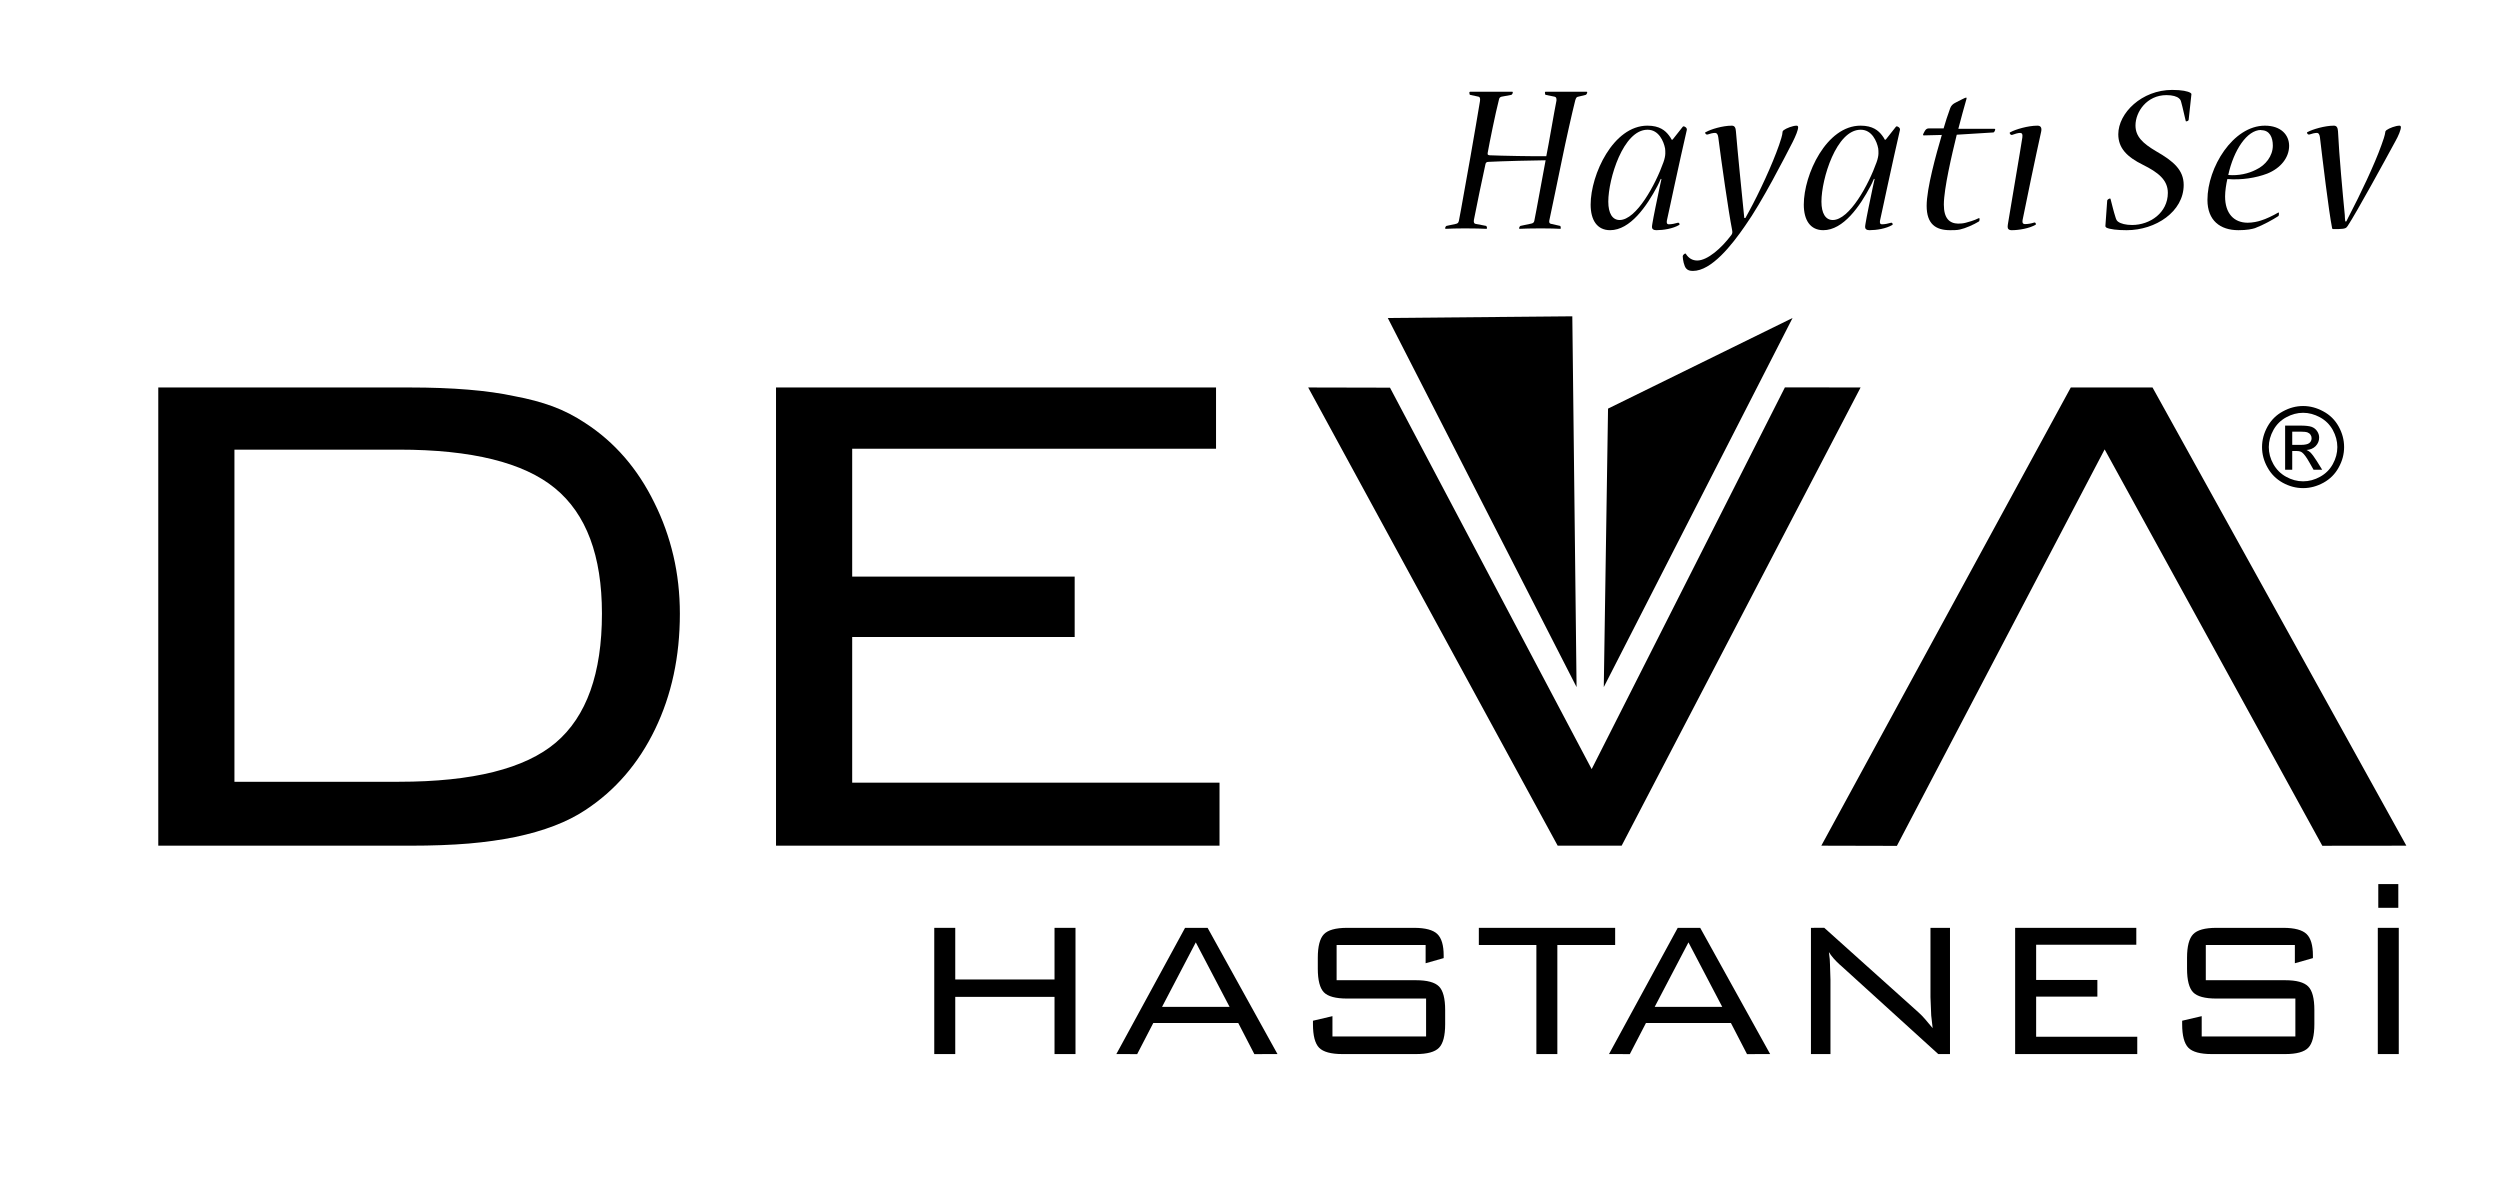

<!-- Generator: Adobe Illustrator 16.0.0, SVG Export Plug-In . SVG Version: 6.00 Build 0)  -->
<!DOCTYPE svg PUBLIC "-//W3C//DTD SVG 1.1//EN" "http://www.w3.org/Graphics/SVG/1.1/DTD/svg11.dtd">
<svg version="1.1" id="katman_1" xmlns="http://www.w3.org/2000/svg" xmlns:xlink="http://www.w3.org/1999/xlink" x="0px" y="0px"
	 width="698.528px" height="333.126px" viewBox="0 0 698.528 333.126" enable-background="new 0 0 698.528 333.126"
	 xml:space="preserve">
<g>
	<defs>
		<rect id="SVGID_1_" width="698.528" height="333.126"/>
	</defs>
	<clipPath id="SVGID_2_">
		<use xlink:href="#SVGID_1_"  overflow="visible"/>
	</clipPath>
	<path clip-path="url(#SVGID_2_)" fill="#000000" d="M422.505,25.629c0.126,0,0.19,0.064,0.19,0.126c0,0.316-0.19,0.695-0.443,0.76
		l-2.719,0.505c-0.442,0.127-0.631,0.379-0.695,0.758c-1.011,3.919-2.654,12.076-3.159,14.92c-0.127,0.568,0.188,0.695,0.695,0.695
		c2.528,0.126,12.769,0.316,15.676,0.254c0.634-3.036,2.214-12.455,2.847-15.553c0.063-0.758-0.189-1.011-0.506-1.074l-2.467-0.505
		c-0.188,0-0.253-0.255-0.253-0.696c0-0.126,0.064-0.19,0.19-0.19h11.441c0.128,0,0.189,0.064,0.189,0.19
		c0,0.189-0.252,0.696-0.441,0.696l-2.087,0.505c-0.379,0.063-0.568,0.189-0.82,1.011c-0.823,3.224-2.72,11.696-3.667,16.373
		c-1.013,4.869-3.033,14.73-3.604,17.321c-0.063,0.57,0.19,0.76,0.505,0.821l2.529,0.57c0.126,0.064,0.189,0.317,0.189,0.569
		c0,0.191,0,0.254-0.189,0.254c-0.821-0.063-3.034-0.127-5.373-0.127c-2.592,0-4.994,0.064-5.943,0.127
		c-0.126,0-0.126-0.063-0.126-0.19c0-0.19,0.189-0.569,0.38-0.633l2.973-0.631c0.439-0.064,0.82-0.316,0.883-0.76
		c0.57-2.717,2.276-12.326,3.161-16.942c-2.529,0-12.517,0.253-15.994,0.444c-0.506,0-0.758,0.253-0.822,0.695
		c-0.885,3.919-2.464,11.695-3.224,15.55c-0.127,0.823,0.19,1.013,0.442,1.074l2.972,0.57c0.126,0.064,0.253,0.379,0.253,0.569
		c0,0.191-0.063,0.254-0.189,0.254c-1.139-0.063-3.352-0.127-6.006-0.127c-2.275,0-4.172,0.064-5.374,0.127
		c-0.062,0-0.126-0.063-0.126-0.19c0-0.19,0.19-0.569,0.379-0.633l2.654-0.57c0.444-0.125,0.698-0.251,0.824-0.947
		c0.568-2.781,2.212-12.39,3.16-17.511c0.884-4.994,2.401-13.908,2.718-15.867c0.127-0.885-0.126-1.138-0.378-1.201l-2.34-0.505
		c-0.191,0-0.253-0.317-0.253-0.633c0-0.189,0.126-0.253,0.253-0.253H422.505z"/>
	<path clip-path="url(#SVGID_2_)" fill="#000000" d="M470.174,35.428c0.063-0.063,0.126-0.128,0.252-0.128
		c0.254,0,1.013,0.381,0.886,1.013c-0.632,2.654-2.653,11.821-3.54,15.931c-0.568,2.844-1.645,7.459-2.022,9.355
		c-0.126,0.695,0,1.074,0.568,1.074c0.695,0,1.707-0.189,2.528-0.441c0.253-0.064,0.444,0.252,0.444,0.441
		c0,0.064-0.065,0.128-0.127,0.19c-1.707,1.013-4.363,1.454-6.387,1.454c-0.82,0-1.199-0.379-1.199-0.884
		c0-0.252,0.063-0.632,0.126-1.012c0.253-1.644,1.264-6.51,2.022-10.114c0.19-0.823,0.379-1.643,0.505-2.277l-0.189-0.063
		c-0.315,0.697-0.631,1.454-0.947,2.023c-2.971,5.626-7.587,12.327-13.213,12.327c-3.604,0-5.438-2.78-5.438-7.143
		c0-8.407,6.323-22.063,15.868-22.063c3.414,0,4.993,1.391,6.006,2.719c0.316,0.379,0.569,0.822,0.76,1.202h0.252L470.174,35.428z
		 M460.312,36.25c-6.764,0-10.937,13.718-10.937,20.103c0,3.225,1.138,5.121,3.162,5.121c4.677,0,10.051-9.925,12.263-16.184
		c0.318-0.885,0.505-1.833,0.505-2.403c0-0.505,0-0.947-0.061-1.39c-0.381-2.023-1.771-5.247-4.869-5.247H460.312z"/>
	<path clip-path="url(#SVGID_2_)" fill="#000000" d="M487.688,60.905c0.379-0.695,0.822-1.455,1.074-1.96
		c2.782-5.121,6.386-12.833,8.345-18.459c0.38-1.076,0.948-2.846,0.948-3.541c0-0.252,0.126-0.379,0.317-0.569
		c0.757-0.569,2.592-1.264,3.602-1.264c0.318,0,0.443,0.189,0.443,0.443c0,0.759-0.631,2.339-1.518,4.109
		c-2.212,4.298-8.597,16.815-13.274,23.39c-3.73,5.436-9.42,12.643-14.604,12.643c-0.885,0-1.454-0.189-1.896-0.695
		c-0.569-0.632-0.949-2.466-0.949-3.414c0-0.315,0.506-0.759,0.759-0.759c0.064,0,0.064,0.064,0.127,0.127
		c0.758,1.201,1.834,1.833,3.16,1.833c2.846,0,6.765-3.413,9.547-7.143c0.315-0.443,0.315-0.759,0.19-1.454
		c-0.949-4.742-3.036-19.345-3.857-25.856c-0.126-0.886-0.441-1.201-0.885-1.201c-0.569,0-1.391,0.189-2.087,0.444
		c-0.38,0.126-0.694-0.255-0.694-0.508c0-0.126,0.126-0.126,0.253-0.189c1.326-0.758,4.614-1.77,7.206-1.77
		c0.821,0,1.074,0.632,1.139,1.581c0.506,6.068,1.579,16.688,2.148,22.315c0.064,0.568,0.126,1.202,0.191,1.897H487.688z"/>
	<path clip-path="url(#SVGID_2_)" fill="#000000" d="M529.729,35.428c0.064-0.063,0.126-0.128,0.252-0.128
		c0.255,0,1.013,0.381,0.886,1.013c-0.631,2.654-2.653,11.821-3.54,15.931c-0.568,2.844-1.644,7.459-2.022,9.355
		c-0.125,0.695,0,1.074,0.569,1.074c0.695,0,1.707-0.189,2.528-0.441c0.253-0.064,0.444,0.252,0.444,0.441
		c0,0.064-0.065,0.128-0.128,0.19c-1.706,1.013-4.363,1.454-6.386,1.454c-0.82,0-1.2-0.379-1.2-0.884
		c0-0.252,0.063-0.632,0.126-1.012c0.254-1.644,1.264-6.51,2.022-10.114c0.19-0.823,0.379-1.643,0.505-2.277l-0.188-0.063
		c-0.316,0.697-0.632,1.454-0.947,2.023c-2.971,5.626-7.588,12.327-13.214,12.327c-3.602,0-5.436-2.78-5.436-7.143
		c0-8.407,6.321-22.063,15.866-22.063c3.414,0,4.995,1.391,6.007,2.719c0.315,0.379,0.569,0.822,0.759,1.202h0.252L529.729,35.428z
		 M519.866,36.25c-6.764,0-10.936,13.718-10.936,20.103c0,3.225,1.138,5.121,3.161,5.121c4.677,0,10.051-9.925,12.263-16.184
		c0.318-0.885,0.507-1.833,0.507-2.403c0-0.505,0-0.947-0.063-1.39c-0.379-2.023-1.771-5.247-4.868-5.247H519.866z"/>
	<path clip-path="url(#SVGID_2_)" fill="#000000" d="M557.295,35.997c0.126,0,0.188,0.064,0.188,0.126
		c0,0.379-0.315,0.886-0.504,0.886l-10.243,0.632c-1.327,5.437-3.603,15.045-3.603,19.533c0,3.794,1.517,5.247,3.982,5.311
		c0.696,0,1.453-0.064,2.149-0.253c0.759-0.189,2.34-0.632,3.604-1.264c0.127-0.062,0.253,0,0.253,0.253
		c0,0.316-0.063,0.633-0.253,0.695c-1.328,0.823-3.729,1.897-5.248,2.213c-0.759,0.189-1.959,0.189-2.717,0.189
		c-4.046,0-6.575-1.707-6.575-6.826c0-4.869,2.655-14.414,4.236-19.787l-5.059,0.126c-0.063,0-0.189-0.064-0.189-0.126
		c0-0.254,0.254-0.633,0.443-1.013c0.315-0.569,0.633-0.821,1.201-0.821h4.107c0.317-1.202,1.266-4.109,1.835-5.626
		c0.253-0.695,0.694-1.202,1.643-1.644c1.014-0.505,2.529-1.328,2.782-1.328c0.19,0,0.19,0.126,0.126,0.38
		c-0.505,1.77-1.707,6.069-2.275,8.344H557.295z"/>
	<path clip-path="url(#SVGID_2_)" fill="#000000" d="M569.306,35.112c0.885,0,1.265,0.569,1.011,1.707
		c-0.631,2.908-1.896,8.66-2.845,13.275c-0.819,4.046-1.895,9.23-2.338,11.379c-0.126,0.76,0.063,1.138,0.695,1.138
		c0.694,0,1.643-0.126,2.591-0.443c0.254-0.063,0.443,0.254,0.443,0.506c0,0.063-0.063,0.126-0.126,0.126
		c-1.645,1.012-4.678,1.518-6.639,1.518c-0.885,0-1.137-0.442-1.137-0.949c0-0.252,0.063-0.758,0.126-1.075
		c0.189-1.453,1.327-7.649,2.086-12.452c0.886-5.121,1.581-9.483,1.896-11.443c0.127-0.949-0.127-1.264-0.632-1.264
		c-0.506,0-1.454,0.252-2.276,0.569c-0.316,0.062-0.63-0.317-0.63-0.569c0-0.126,0.062-0.126,0.188-0.19
		c1.454-0.823,4.994-1.833,7.523-1.833H569.306z"/>
	<path clip-path="url(#SVGID_2_)" fill="#000000" d="M611.535,33.468c0,0.253-0.441,0.443-0.694,0.443
		c-0.064,0-0.128-0.064-0.128-0.127c-0.441-1.707-0.758-3.477-1.263-5.247c-0.128-0.506-0.254-0.759-0.634-1.074
		c-0.568-0.507-1.768-0.886-3.476-0.886c-5.499,0-8.661,4.678-8.661,8.471c0,3.097,2.022,4.995,5.752,7.208
		c4.869,2.78,7.714,5.247,7.714,9.419c0,7.46-7.839,12.643-15.93,12.643c-2.658,0-4.681-0.254-5.628-0.696
		c-0.189-0.126-0.316-0.253-0.316-0.505l0.505-7.08c0-0.253,0.57-0.569,0.759-0.569c0.127,0,0.189,0.063,0.189,0.189
		c0.443,1.707,0.824,3.351,1.393,5.121c0.189,0.632,0.378,0.947,0.757,1.201c0.696,0.506,2.088,0.885,3.856,0.885
		c4.994,0,9.989-3.414,9.989-8.976c0-3.667-2.782-5.754-6.955-7.839c-4.488-2.213-6.891-4.679-6.891-8.535
		c0-5.942,6.575-12.39,15.046-12.39c2.72,0,4.427,0.379,5.121,0.822c0.189,0.126,0.316,0.252,0.253,0.505L611.535,33.468z"/>
	<path clip-path="url(#SVGID_2_)" fill="#000000" d="M636.759,59.64c0,0.253,0,0.632-0.188,0.758
		c-1.454,0.949-4.175,2.466-6.513,3.351c-0.82,0.253-2.213,0.569-4.613,0.569c-5.121,0-8.661-2.718-8.661-8.471
		c0-9.04,7.142-20.734,16.056-20.734c4.488,0,6.765,2.591,6.765,5.626c0,3.286-2.339,6.258-6.132,7.775
		c-3.161,1.201-7.144,1.834-11.126,1.516c-0.315,1.328-0.633,3.351-0.633,4.868c0,4.742,2.466,7.334,6.323,7.334
		c1.327,0,2.844-0.316,3.729-0.632c1.327-0.379,3.413-1.391,4.806-2.212c0.127-0.065,0.188,0.062,0.188,0.189V59.64z
		 M631.766,36.313c-3.92,0-7.648,5.626-9.167,12.581c2.847,0.252,5.626-0.38,7.713-1.455c2.72-1.263,4.741-3.856,4.741-6.763
		c0-2.278-0.885-4.3-3.224-4.3L631.766,36.313z"/>
	<path clip-path="url(#SVGID_2_)" fill="#000000" d="M655.6,61.853c0.315-0.632,0.633-1.329,0.948-1.897
		c2.718-5.184,6.954-14.033,8.851-19.409c0.443-1.136,1.012-2.907,1.074-3.602c0-0.252,0.126-0.38,0.316-0.57
		c0.758-0.567,2.591-1.263,3.666-1.263c0.254,0,0.38,0.189,0.38,0.443c0,0.694-0.632,2.338-1.644,4.108
		c-2.845,5.247-10.685,19.598-13.213,23.454c-0.441,0.632-0.632,0.821-2.592,0.885h-1.454c-0.189,0-0.315-0.126-0.315-0.253
		c-0.949-4.74-2.655-19.091-3.413-25.477c-0.126-0.758-0.38-1.137-0.822-1.137c-0.57,0-1.391,0.189-2.087,0.443
		c-0.379,0.126-0.695-0.254-0.695-0.506c0-0.127,0.063-0.127,0.19-0.189c1.39-0.759,4.804-1.771,7.332-1.771
		c0.823,0,1.075,0.632,1.139,1.581c0.317,6.763,1.327,17.51,1.897,23.39c0,0.505,0.062,1.138,0.126,1.77H655.6z"/>
	<polygon clip-path="url(#SVGID_2_)" fill-rule="evenodd" clip-rule="evenodd" fill="#000000" points="261.043,294.518 
		261.043,259.251 266.908,259.251 266.908,273.678 294.646,273.678 294.646,259.251 300.506,259.251 300.506,294.518 
		294.646,294.518 294.646,278.536 266.908,278.536 266.908,294.518 	"/>
	<path clip-path="url(#SVGID_2_)" fill-rule="evenodd" clip-rule="evenodd" fill="#000000" d="M311.917,294.52l19.203-35.268h6.298
		l19.526,35.268l-6.466,0.011l-4.492-8.69h-23.748l-4.497,8.69L311.917,294.52z M324.689,281.331h18.871l-9.444-18.024
		L324.689,281.331z"/>
	<path clip-path="url(#SVGID_2_)" fill-rule="evenodd" clip-rule="evenodd" fill="#000000" d="M398.336,264.041h-24.871v9.843
		h22.163c3.133,0,5.276,0.576,6.437,1.733c1.146,1.151,1.729,3.349,1.729,6.584v3.962c0,3.244-0.582,5.434-1.723,6.598
		c-1.137,1.176-3.287,1.758-6.427,1.758h-20.536c-3.2,0-5.377-0.593-6.534-1.771c-1.148-1.175-1.718-3.377-1.718-6.585v-0.961
		l5.445-1.277v5.681h26.163v-10.6h-22.065c-3.202,0-5.36-0.582-6.493-1.745c-1.128-1.175-1.698-3.365-1.698-6.6v-3.065
		c0-3.176,0.57-5.367,1.698-6.553c1.133-1.188,3.296-1.792,6.493-1.792h18.729c3.129,0,5.288,0.586,6.475,1.724
		c1.183,1.141,1.775,3.135,1.775,6v0.732l-5.042,1.435V264.041z"/>
	<polygon clip-path="url(#SVGID_2_)" fill-rule="evenodd" clip-rule="evenodd" fill="#000000" points="435.14,264.041 
		435.14,294.519 429.283,294.519 429.283,264.041 413.203,264.041 413.203,259.251 451.292,259.251 451.292,264.041 	"/>
	<path clip-path="url(#SVGID_2_)" fill-rule="evenodd" clip-rule="evenodd" fill="#000000" d="M449.572,294.52l19.203-35.268h6.283
		L494.6,294.52l-6.467,0.011l-4.493-8.69h-23.743l-4.507,8.69L449.572,294.52z M462.338,281.331h18.875l-9.44-18.024
		L462.338,281.331z"/>
	<path clip-path="url(#SVGID_2_)" fill-rule="evenodd" clip-rule="evenodd" fill="#000000" d="M505.998,294.518v-35.267l3.714-0.018
		l26.3,23.606c0.652,0.576,1.271,1.222,1.899,1.941l2.096,2.503l-0.404-3.537l-0.208-5.146v-19.35h5.454v35.267h-3.281
		l-26.995-24.531l-0.606-0.53c-1.282-1.174-2.27-2.331-2.95-3.427c0.11,0.931,0.189,1.588,0.234,1.968
		c0.046,0.403,0.068,0.888,0.068,1.459l0.134,4.265v20.797H505.998z"/>
	<polygon clip-path="url(#SVGID_2_)" fill-rule="evenodd" clip-rule="evenodd" fill="#000000" points="563.053,294.518 
		563.053,259.251 596.908,259.251 596.908,263.969 568.92,263.969 568.92,273.811 586.029,273.811 586.029,278.466 568.92,278.466 
		568.92,289.678 597.175,289.678 597.175,294.518 	"/>
	<path clip-path="url(#SVGID_2_)" fill-rule="evenodd" clip-rule="evenodd" fill="#000000" d="M641.21,264.041h-24.885v9.843h22.176
		c3.138,0,5.273,0.576,6.424,1.733c1.163,1.151,1.733,3.349,1.733,6.584v3.962c0,3.244-0.57,5.434-1.714,6.598
		c-1.14,1.176-3.286,1.758-6.443,1.758h-20.527c-3.194,0-5.37-0.593-6.523-1.771c-1.152-1.175-1.734-3.377-1.734-6.585v-0.961
		l5.462-1.277v5.681h26.172v-10.6h-22.083c-3.202,0-5.354-0.582-6.484-1.745c-1.131-1.175-1.701-3.365-1.701-6.6v-3.065
		c0-3.176,0.57-5.367,1.701-6.553c1.13-1.188,3.282-1.792,6.484-1.792h18.735c3.137,0,5.275,0.586,6.475,1.724
		c1.184,1.141,1.775,3.135,1.775,6v0.732l-5.042,1.435V264.041z"/>
	<path clip-path="url(#SVGID_2_)" fill-rule="evenodd" clip-rule="evenodd" fill="#000000" d="M664.519,247.023h5.595v6.628h-5.595
		V247.023z M664.384,259.251h5.86v35.268h-5.86V259.251z"/>
	<path clip-path="url(#SVGID_2_)" fill-rule="evenodd" clip-rule="evenodd" fill="#000000" d="M111.465,125.635H65.504v92.8h45.961
		c20.641,0,35.258-3.66,43.852-10.963c8.583-7.315,12.871-19.324,12.871-36.043c0-16.156-4.37-27.822-13.117-35.007
		C146.322,129.226,131.79,125.635,111.465,125.635 M114.507,108.266c11.986,0,21.732,0.806,29.208,2.421
		c3.952,0.733,7.505,1.678,10.692,2.848c3.177,1.174,6.219,2.735,9.117,4.668c8.211,5.32,14.648,12.753,19.315,22.284
		c2.339,4.689,4.103,9.615,5.311,14.78c1.208,5.161,1.812,10.575,1.812,16.224c0,11.96-2.311,22.72-6.942,32.289
		c-4.624,9.563-11.124,17.092-19.496,22.576c-4.993,3.312-11.509,5.826-19.562,7.508c-3.945,0.811-8.279,1.423-12.982,1.829
		c-4.711,0.395-10.2,0.601-16.473,0.601H44.224V108.266H114.507z M216.827,236.293V108.266h122.946v17.113H238.111v35.732h62.165
		v16.876h-62.165v40.69h102.637v17.616H216.827z M435.234,236.293l-69.713-128.027l22.859,0.051l56.349,106.579l53.994-106.662
		l21.145,0.032l-66.763,128.027H435.234z M508.895,236.293l69.708-128.027h22.839l70.922,128.027l-23.48,0.026L588.06,125.566
		l-58.05,110.779L508.895,236.293z"/>
	<polygon clip-path="url(#SVGID_2_)" fill-rule="evenodd" clip-rule="evenodd" fill="#000000" points="440.511,191.979 
		387.764,88.848 439.322,88.379 	"/>
	<polygon clip-path="url(#SVGID_2_)" fill-rule="evenodd" clip-rule="evenodd" fill="#000000" points="448.114,191.979 
		500.861,88.848 449.304,114.172 	"/>
	<path clip-path="url(#SVGID_2_)" fill-rule="evenodd" clip-rule="evenodd" fill="#000000" d="M640.476,124.305h2.418
		c1.146,0,1.94-0.18,2.353-0.513c0.43-0.339,0.639-0.798,0.639-1.365c0-0.361-0.099-0.678-0.305-0.961
		c-0.196-0.292-0.483-0.512-0.849-0.653c-0.356-0.126-1.029-0.21-2.003-0.21h-2.253V124.305z M638.488,131.244v-12.328h4.231
		c1.453,0,2.509,0.12,3.157,0.344c0.643,0.234,1.159,0.629,1.54,1.195c0.389,0.564,0.58,1.168,0.58,1.803
		c0,0.91-0.32,1.694-0.961,2.367c-0.645,0.663-1.504,1.035-2.566,1.107c0.433,0.185,0.776,0.408,1.048,0.654
		c0.491,0.492,1.111,1.294,1.826,2.449l1.496,2.409h-2.412l-1.099-1.936c-0.859-1.536-1.568-2.495-2.095-2.875
		c-0.354-0.281-0.893-0.426-1.582-0.415h-1.177v5.226H638.488z M643.515,115.339c-1.609,0-3.185,0.421-4.708,1.252
		c-1.524,0.827-2.719,2-3.576,3.53c-0.86,1.541-1.301,3.135-1.301,4.799c0,1.65,0.419,3.235,1.272,4.753
		c0.859,1.513,2.029,2.702,3.553,3.536c1.516,0.848,3.107,1.278,4.76,1.278c1.647,0,3.236-0.43,4.755-1.278
		c1.523-0.834,2.707-2.023,3.547-3.536c0.838-1.518,1.263-3.103,1.263-4.753c0-1.664-0.439-3.258-1.285-4.799
		c-0.86-1.53-2.051-2.703-3.583-3.53C646.679,115.76,645.115,115.339,643.515,115.339 M643.515,113.445
		c1.922,0,3.8,0.49,5.636,1.492c1.836,0.982,3.272,2.39,4.29,4.226c1.025,1.844,1.528,3.756,1.528,5.757
		c0,1.982-0.503,3.881-1.515,5.692c-1.001,1.838-2.411,3.241-4.236,4.254c-1.825,1.005-3.723,1.517-5.703,1.517
		c-1.992,0-3.894-0.512-5.72-1.517c-1.805-1.013-3.224-2.416-4.23-4.254c-1.022-1.811-1.527-3.71-1.527-5.692
		c0-2.001,0.521-3.913,1.546-5.757c1.033-1.836,2.46-3.244,4.298-4.226C639.711,113.935,641.593,113.445,643.515,113.445"/>
</g>
</svg>
